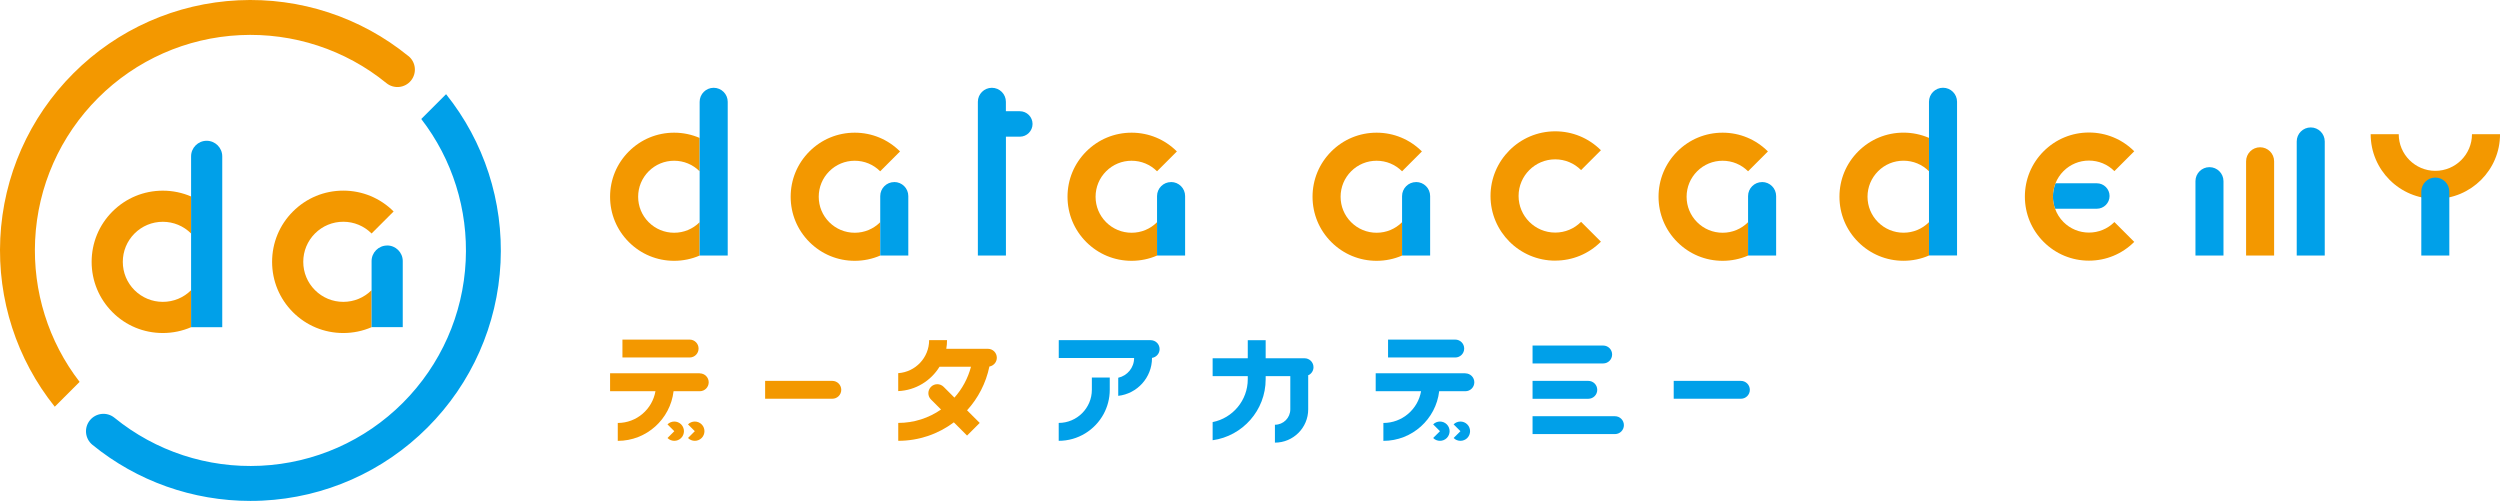 <?xml version="1.0" encoding="UTF-8"?><svg id="_レイヤー_2" xmlns="http://www.w3.org/2000/svg" viewBox="0 0 604.84 121.18"><defs><style>.cls-1{fill:#f39800;}.cls-2{fill:#00a0e9;}</style></defs><g id="_レイヤー_1-2"><path class="cls-2" d="M107.93,22.78l-6.01,6.01c7.54,9.77,11.35,21.9,10.75,34.32-.62,12.97-6.03,25.17-15.21,34.36-9.19,9.19-21.39,14.59-34.36,15.21-12.88,.62-25.46-3.51-35.41-11.61-1.81-1.47-4.46-1.2-5.94,.61-1.47,1.81-1.2,4.46,.61,5.94,10.81,8.81,24.28,13.57,38.21,13.57,.98,0,1.95-.02,2.93-.07,15.07-.72,29.25-7,39.92-17.68,10.68-10.68,16.95-24.85,17.68-39.92,.71-14.79-3.97-29.23-13.18-40.73"/><path class="cls-1" d="M98.81,13.57C87.24,4.15,72.63-.65,57.67,.07c-15.07,.72-29.25,7-39.92,17.68C7.07,28.42,.79,42.6,.07,57.67c-.71,14.79,3.97,29.23,13.18,40.73l6.01-6.01c-7.54-9.77-11.35-21.9-10.76-34.32,.62-12.97,6.03-25.17,15.22-34.36,9.19-9.19,21.39-14.59,34.36-15.21,12.88-.62,25.46,3.51,35.41,11.61,1.81,1.47,4.46,1.2,5.94-.61,1.47-1.81,1.2-4.46-.61-5.94"/><path class="cls-1" d="M83.05,73.03c-2.59,0-5.02-1.01-6.85-2.84s-2.83-4.26-2.83-6.85,1.01-5.02,2.83-6.85c1.83-1.83,4.26-2.84,6.85-2.84s5.02,1.01,6.85,2.84l5.33-5.33c-3.25-3.25-7.58-5.04-12.18-5.04s-8.92,1.79-12.18,5.05c-3.25,3.25-5.04,7.58-5.04,12.18s1.79,8.92,5.04,12.18c3.25,3.25,7.58,5.04,12.18,5.04,2.39,0,4.71-.49,6.85-1.41v-8.96c-1.83,1.83-4.26,2.83-6.85,2.83"/><path class="cls-2" d="M93.67,59.4c-2.08,0-3.77,1.69-3.77,3.77v15.98h0s7.54,0,7.54,0v-15.99c0-2.08-1.69-3.77-3.77-3.77"/><path class="cls-1" d="M39.39,73.03c-2.59,0-5.02-1.01-6.85-2.83-1.83-1.83-2.83-4.26-2.83-6.85s1.01-5.02,2.83-6.85c1.83-1.83,4.26-2.84,6.85-2.84s5.02,1.01,6.85,2.84v-8.96c-2.13-.92-4.45-1.41-6.85-1.41-4.6,0-8.92,1.79-12.18,5.04-3.25,3.25-5.04,7.58-5.04,12.18s1.79,8.92,5.04,12.18,7.58,5.04,12.18,5.04c2.39,0,4.71-.49,6.85-1.41v-8.96c-1.83,1.83-4.26,2.83-6.85,2.83"/><path class="cls-2" d="M50,34.06c-2.08,0-3.77,1.69-3.77,3.77v41.33h0s7.54,0,7.54,0V37.83c0-2.08-1.69-3.77-3.77-3.77"/><path class="cls-1" d="M169.3,90.31h-21.7v4.33h10.98c-.75,4.36-4.55,7.69-9.12,7.69v4.33c6.96,0,12.71-5.26,13.5-12.01h6.34c1.2,0,2.16-.97,2.16-2.16s-.97-2.16-2.16-2.16"/><path class="cls-1" d="M169.01,84.32c0-1.2-.97-2.16-2.16-2.16h-16.26v4.33h16.26c1.2,0,2.16-.97,2.16-2.16"/><path class="cls-2" d="M390.72,100.69h-19.94v4.33h19.94c1.2,0,2.16-.97,2.16-2.16s-.97-2.16-2.16-2.16"/><path class="cls-2" d="M390.03,85.76c0-1.2-.97-2.16-2.16-2.16h-17.09v4.33h17.09c1.2,0,2.16-.97,2.16-2.16"/><path class="cls-2" d="M386.43,94.31c0-1.2-.97-2.16-2.16-2.16h-13.49v4.33h13.49c1.2,0,2.16-.97,2.16-2.16"/><path class="cls-1" d="M201.37,92.14h-16.26v4.33h16.26c1.2,0,2.16-.97,2.16-2.16s-.97-2.16-2.16-2.16"/><path class="cls-2" d="M421.19,92.14h-16.26v4.33h16.26c1.2,0,2.16-.97,2.16-2.16s-.97-2.16-2.16-2.16"/><path class="cls-1" d="M239.01,84.39h-10.07c.12-.68,.18-1.38,.18-2.1h-4.33c0,4.24-3.31,7.71-7.48,7.99v4.34c4.23-.18,7.92-2.5,10-5.9h7.61c-.74,2.82-2.13,5.37-4.01,7.48l-2.61-2.61c-.85-.85-2.22-.85-3.06,0s-.85,2.22,0,3.06l2.43,2.43c-2.94,2.04-6.51,3.24-10.35,3.24v4.33c5.04,0,9.7-1.66,13.45-4.47l3.2,3.2,3.06-3.06-1.38-1.37s0,0-.01-.01l-1.67-1.67c2.67-2.93,4.57-6.57,5.4-10.59,.57-.1,1.06-.42,1.39-.87,.26-.36,.41-.79,.41-1.26,0-1.2-.97-2.16-2.16-2.16"/><path class="cls-2" d="M278.38,82.29h-22.23v4.33h18.23c0,2.34-1.65,4.29-3.84,4.77v4.38c4.59-.52,8.17-4.42,8.17-9.15v-.03c1.04-.16,1.84-1.05,1.84-2.13,0-1.2-.97-2.16-2.16-2.16"/><path class="cls-2" d="M268.49,91.34h-4.33v2.96c0,4.42-3.6,8.02-8.02,8.02v4.33c4.7,0,8.79-2.64,10.88-6.51,.93-1.74,1.47-3.72,1.47-5.83v-2.96Z"/><path class="cls-2" d="M315.61,86.67h-9.4v-4.37h-4.33v4.37h-8.5v4.33h8.5v.76c0,5.12-3.66,9.4-8.5,10.36v4.39c7.24-1.01,12.83-7.23,12.83-14.75v-.76h5.96v8.04c0,2.05-1.67,3.72-3.72,3.72v4.33c4.44,0,8.05-3.61,8.05-8.05v-8.19h-.11c.81-.31,1.39-1.09,1.39-2.01,0-1.2-.97-2.16-2.16-2.16"/><path class="cls-1" d="M161.49,102.67l1.65,1.65-1.65,1.65c.91,.91,2.39,.91,3.3,0s.91-2.39,0-3.3-2.39-.91-3.3,0"/><path class="cls-1" d="M166.45,102.67l1.65,1.65-1.65,1.65c.91,.91,2.39,.91,3.3,0s.91-2.39,0-3.3-2.39-.91-3.3,0"/><path class="cls-2" d="M354.53,90.31h-21.7v4.33h10.98c-.75,4.36-4.55,7.69-9.12,7.69v4.33c6.96,0,12.71-5.26,13.5-12.01h6.34c1.2,0,2.16-.97,2.16-2.16s-.97-2.16-2.16-2.16"/><path class="cls-2" d="M354.24,84.32c0-1.2-.97-2.16-2.16-2.16h-16.26v4.33h16.26c1.2,0,2.16-.97,2.16-2.16"/><path class="cls-2" d="M346.73,102.67l1.65,1.65-1.65,1.65c.91,.91,2.39,.91,3.3,0s.91-2.39,0-3.3-2.39-.91-3.3,0"/><path class="cls-2" d="M351.68,102.67l1.65,1.65-1.65,1.65c.91,.91,2.39,.91,3.3,0s.91-2.39,0-3.3-2.39-.91-3.3,0"/><path class="cls-1" d="M376.26,63.06c-8.63,0-15.65-7.02-15.65-15.64s7.02-15.65,15.65-15.65c4.18,0,8.11,1.63,11.06,4.58l-4.8,4.8c-1.67-1.67-3.9-2.6-6.26-2.6-4.89,0-8.86,3.97-8.86,8.86s3.97,8.86,8.86,8.86c2.37,0,4.59-.92,6.26-2.6l4.8,4.8c-2.96,2.96-6.88,4.58-11.06,4.58"/><path class="cls-1" d="M589.2,48.11c-8.63,0-15.65-7.02-15.65-15.64h6.79c0,4.88,3.97,8.86,8.86,8.86s8.86-3.97,8.86-8.86h6.79c0,8.63-7.02,15.64-15.65,15.64"/><path class="cls-2" d="M592.59,61.83h-6.79v-15.48c0-1.87,1.52-3.39,3.39-3.39s3.39,1.52,3.39,3.39v15.48Z"/><path class="cls-2" d="M562.45,61.83h-6.79v-27.61c0-1.87,1.52-3.39,3.39-3.39s3.39,1.52,3.39,3.39v27.61Z"/><path class="cls-1" d="M550.2,61.83h-6.79v-22.81c0-1.87,1.52-3.39,3.39-3.39s3.39,1.52,3.39,3.39v22.81Z"/><path class="cls-2" d="M537.95,61.83h-6.79v-18c0-1.87,1.52-3.39,3.39-3.39s3.39,1.52,3.39,3.39v18Z"/><path class="cls-2" d="M246.72,26.9h-3.36v-2.27c0-1.87-1.52-3.39-3.39-3.39s-3.39,1.52-3.39,3.39V61.83h6.79v-28.76h3.36c1.7,0,3.08-1.38,3.08-3.08s-1.38-3.08-3.08-3.08"/><path class="cls-1" d="M206.79,56.31c-2.33,0-4.52-.91-6.16-2.55s-2.55-3.83-2.55-6.16,.91-4.52,2.55-6.16c1.65-1.65,3.83-2.55,6.16-2.55s4.52,.91,6.16,2.55l4.8-4.8c-2.93-2.93-6.82-4.54-10.96-4.54s-8.03,1.61-10.96,4.54c-2.93,2.93-4.54,6.82-4.54,10.96s1.61,8.03,4.54,10.96c2.93,2.93,6.82,4.54,10.96,4.54,2.15,0,4.24-.44,6.16-1.27v-8.07c-1.65,1.65-3.83,2.55-6.16,2.55"/><path class="cls-2" d="M216.35,44.05c-1.87,0-3.39,1.52-3.39,3.39v14.38h0s6.79,0,6.79,0v-14.39c0-1.87-1.52-3.39-3.39-3.39"/><path class="cls-1" d="M273.77,56.31c-2.33,0-4.52-.91-6.16-2.55-1.65-1.65-2.55-3.83-2.55-6.16s.91-4.52,2.55-6.16c1.65-1.65,3.83-2.55,6.16-2.55s4.52,.91,6.16,2.55l4.8-4.8c-2.93-2.93-6.82-4.54-10.96-4.54s-8.03,1.61-10.96,4.54c-2.93,2.93-4.54,6.82-4.54,10.96s1.61,8.03,4.54,10.96c2.93,2.93,6.82,4.54,10.96,4.54,2.15,0,4.24-.44,6.16-1.27v-8.07c-1.65,1.65-3.83,2.55-6.16,2.55"/><path class="cls-2" d="M283.32,44.05c-1.87,0-3.39,1.52-3.39,3.39v14.38h0s6.79,0,6.79,0v-14.39c0-1.87-1.52-3.39-3.39-3.39"/><path class="cls-1" d="M333.05,56.31c-2.33,0-4.52-.91-6.16-2.55-1.65-1.65-2.55-3.83-2.55-6.16s.91-4.52,2.55-6.16c1.65-1.65,3.83-2.55,6.16-2.55s4.52,.91,6.16,2.55l4.8-4.8c-2.93-2.93-6.82-4.54-10.96-4.54s-8.03,1.61-10.96,4.54c-2.93,2.93-4.54,6.82-4.54,10.96s1.61,8.03,4.54,10.96c2.93,2.93,6.82,4.54,10.96,4.54,2.16,0,4.24-.44,6.16-1.27v-8.07c-1.65,1.65-3.83,2.55-6.16,2.55"/><path class="cls-2" d="M342.6,44.05c-1.87,0-3.39,1.52-3.39,3.39v14.38h0s6.79,0,6.79,0v-14.39c0-1.87-1.52-3.39-3.39-3.39"/><path class="cls-1" d="M416.76,56.31c-2.33,0-4.52-.91-6.16-2.55-1.65-1.65-2.55-3.83-2.55-6.16s.91-4.52,2.55-6.16c1.65-1.65,3.83-2.55,6.16-2.55s4.52,.91,6.16,2.55l4.8-4.8c-2.93-2.93-6.82-4.54-10.96-4.54s-8.03,1.61-10.96,4.54c-2.93,2.93-4.54,6.82-4.54,10.96s1.61,8.03,4.54,10.96c2.93,2.93,6.82,4.54,10.96,4.54,2.16,0,4.24-.44,6.16-1.27v-8.07c-1.65,1.65-3.83,2.55-6.16,2.55"/><path class="cls-2" d="M426.31,44.05c-1.87,0-3.39,1.52-3.39,3.39v14.38h0s6.79,0,6.79,0v-14.39c0-1.87-1.52-3.39-3.39-3.39"/><path class="cls-1" d="M163.1,56.31c-2.33,0-4.52-.91-6.16-2.55s-2.55-3.83-2.55-6.16,.91-4.51,2.55-6.16c1.65-1.65,3.83-2.55,6.16-2.55s4.52,.91,6.16,2.55v-8.07c-1.92-.83-4.01-1.27-6.16-1.27-4.14,0-8.03,1.61-10.96,4.54-2.93,2.93-4.54,6.82-4.54,10.96s1.61,8.03,4.54,10.96c2.93,2.93,6.82,4.54,10.96,4.54,2.15,0,4.24-.44,6.16-1.27v-8.07c-1.65,1.65-3.83,2.55-6.16,2.55"/><path class="cls-2" d="M172.66,21.24c-1.87,0-3.39,1.52-3.39,3.39V61.83h0s6.79,0,6.79,0V24.63c0-1.87-1.52-3.39-3.39-3.39"/><path class="cls-1" d="M460.53,56.3c-2.33,0-4.52-.91-6.16-2.55s-2.55-3.83-2.55-6.16,.91-4.51,2.55-6.16,3.83-2.55,6.16-2.55,4.52,.91,6.16,2.55v-8.07c-1.92-.83-4.01-1.27-6.16-1.27-4.14,0-8.03,1.61-10.96,4.54-2.93,2.93-4.54,6.82-4.54,10.96s1.61,8.03,4.54,10.96c2.93,2.93,6.82,4.54,10.96,4.54,2.16,0,4.24-.44,6.16-1.27v-8.07c-1.65,1.65-3.83,2.55-6.16,2.55"/><path class="cls-2" d="M470.08,21.23c-1.87,0-3.39,1.52-3.39,3.39V61.81h0s6.79,0,6.79,0V24.62c0-1.87-1.52-3.39-3.39-3.39"/><path class="cls-2" d="M497.19,50.5h10.1c1.7,0,3.09-1.38,3.09-3.08s-1.38-3.08-3.09-3.08h-9.99c-.4,1.01-.62,2.11-.62,3.23,0,1.02,.18,2.01,.52,2.94"/><path class="cls-1" d="M511.55,53.72c-1.65,1.65-3.83,2.55-6.16,2.55s-4.52-.91-6.16-2.55c-.92-.92-1.61-2.03-2.03-3.22-.33-.93-.52-1.92-.52-2.94,0-1.12,.22-2.22,.62-3.23,.43-1.08,1.08-2.08,1.93-2.93,1.65-1.65,3.84-2.55,6.16-2.55s4.52,.91,6.16,2.55l4.8-4.8c-2.93-2.93-6.82-4.54-10.96-4.54s-8.03,1.61-10.96,4.54c-2.93,2.93-4.54,6.82-4.54,10.96s1.61,8.03,4.54,10.96c2.93,2.93,6.82,4.54,10.96,4.54s8.03-1.61,10.96-4.54l-4.8-4.8Z"/></g></svg>